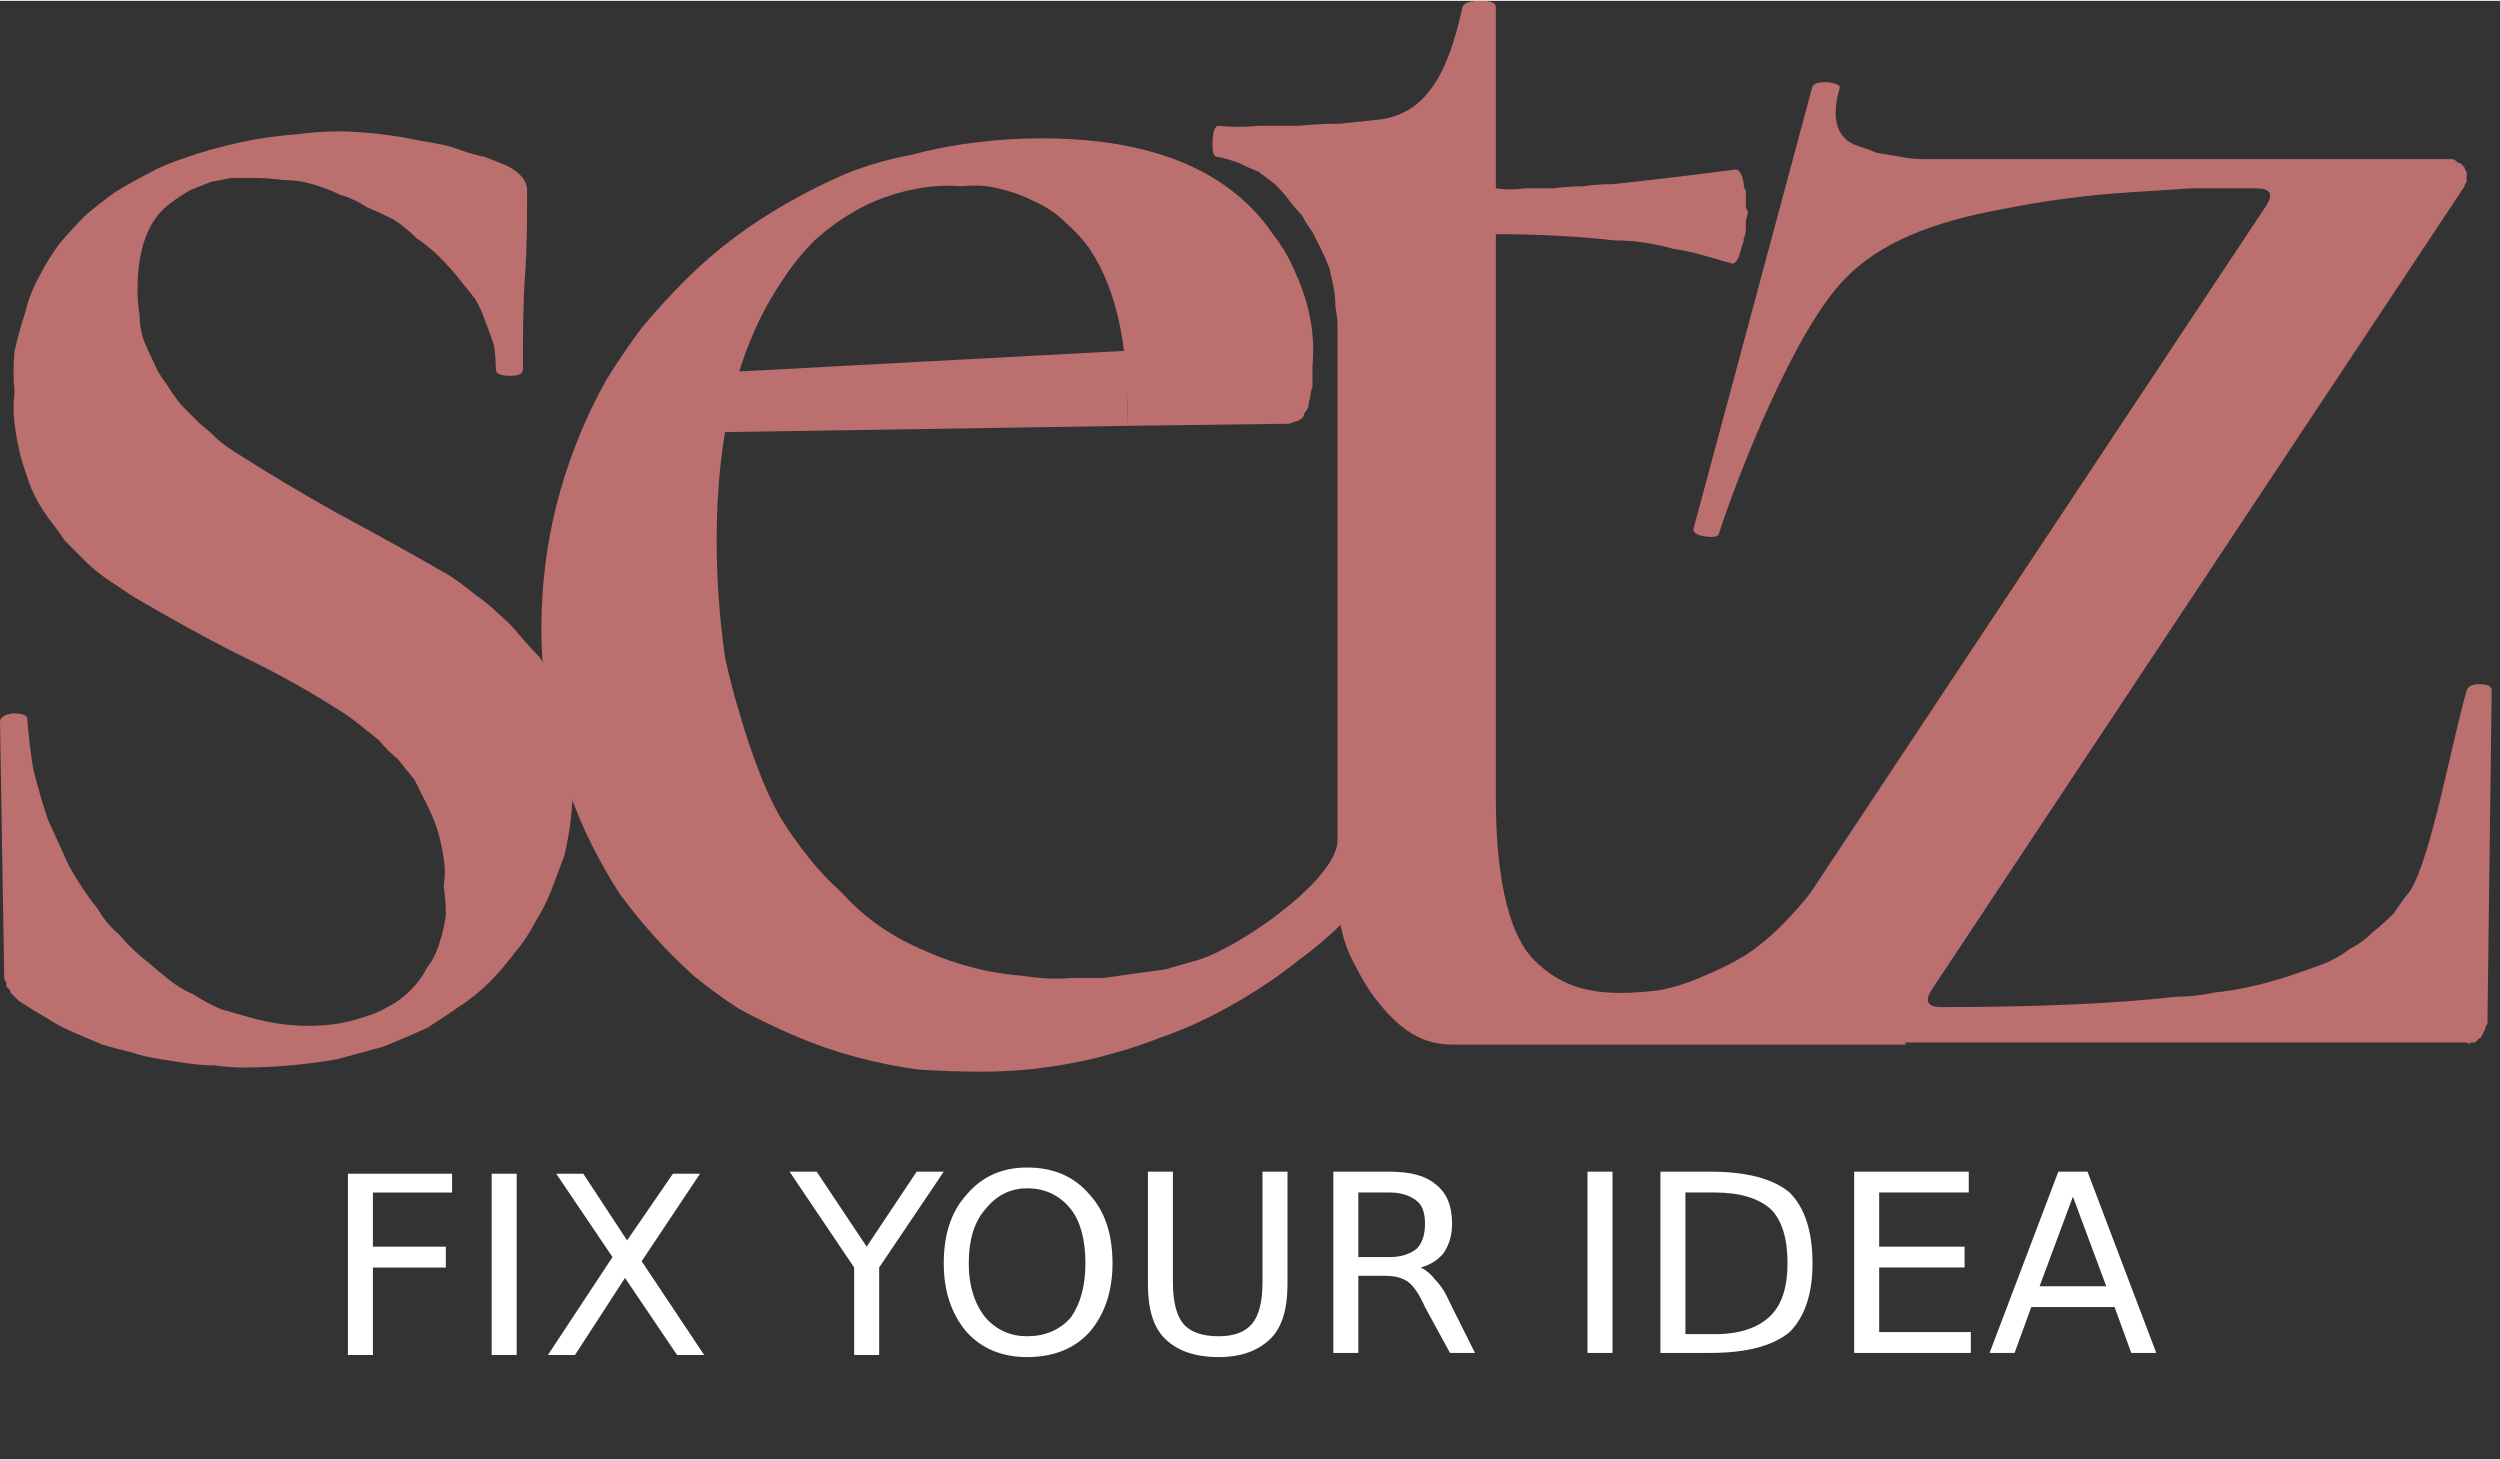 <svg version="1.2" xmlns="http://www.w3.org/2000/svg" viewBox="0 0 120 70" width="500" height="292">
	<rect x="0" y="0" width="120" height="70" fill="#333333" stroke="none"/>
	<title>logo_setz_svg (1)</title>
	<style>
		.s0 { fill: #ffffff } 
		.s1 { fill: #bc6f6f } 
	</style>
	<path id="FIX YOUR IDEA" class="s0" d="m16.7 65v-8.7h5v0.9h-3.8v2.6h3.5v1h-3.5v4.2zm6.9 0v-8.7h1.2v8.7zm5.8-4.7l-2.7-4h1.3l2.1 3.2 2.2-3.2h1.3l-2.8 4.2 3 4.5h-1.3l-2.5-3.7-2.4 3.7h-1.3zm11.6 0.5l-3.1-4.6h1.3l2.4 3.6 2.4-3.6h1.3l-3.1 4.6v4.2h-1.2zm8.3-4.8q1.9 0 3 1.3 1.1 1.2 1.1 3.3 0 2-1.1 3.3-1.1 1.2-3 1.2-1.8 0-2.9-1.2-1.1-1.3-1.1-3.3 0-2.1 1.1-3.3 1.1-1.3 2.9-1.3zm0 1q-1.2 0-2 1-0.8 0.9-0.8 2.6 0 1.6 0.8 2.6 0.8 0.9 2 0.9 1.3 0 2.1-0.9 0.7-1 0.7-2.6 0-1.7-0.7-2.6-0.8-1-2.1-1zm5.8 4.6v-5.4h1.2v5.3q0 1.4 0.5 2 0.5 0.6 1.7 0.6 1.1 0 1.6-0.6 0.5-0.6 0.5-2v-5.3h1.2v5.4q0 1.8-0.8 2.6-0.9 0.9-2.5 0.9-1.7 0-2.6-0.9-0.8-0.8-0.8-2.6zm13.1-0.8q0.4 0.2 0.7 0.6 0.4 0.4 0.7 1.1l1.2 2.4h-1.2l-1.2-2.2q-0.4-0.9-0.8-1.2-0.4-0.3-1.1-0.3h-1.3v3.7h-1.2v-8.7h2.7q1.5 0 2.2 0.6 0.8 0.6 0.8 1.9 0 0.8-0.4 1.4-0.4 0.5-1.1 0.7zm-1.5-3.6h-1.5v3.1h1.5q0.8 0 1.3-0.4 0.4-0.4 0.4-1.2 0-0.8-0.4-1.1-0.5-0.4-1.3-0.4zm9.5 7.7v-8.7h1.2v8.7zm3.5 0v-8.7h2.4q2.6 0 3.8 1 1.1 1.1 1.1 3.4 0 2.2-1.1 3.3-1.2 1-3.8 1zm2.6-7.7h-1.4v6.8h1.4q1.8 0 2.7-0.9 0.8-0.8 0.8-2.5 0-1.8-0.8-2.6-0.9-0.8-2.7-0.8zm6.7 7.7v-8.7h5.5v1h-4.3v2.6h4.1v1h-4.1v3.1h4.4v1zm6.5 0l3.3-8.7h1.4l3.3 8.7h-1.2l-0.8-2.2h-4l-0.8 2.2zm5.6-3.2l-1.6-4.3-1.6 4.3z"/>
	<path class="s1" d="m91.5 50.1h-21.8c-1.7 0-2.8-1-3.9-2.5q-0.4-0.6-0.7-1.2-0.4-0.7-0.6-1.4-0.2-0.7-0.3-1.5 0-0.7 0-1.5v-25.4q0-0.5 0-1 0-0.4-0.1-0.9 0-0.5-0.1-1-0.1-0.5-0.2-0.9-0.2-0.5-0.4-0.9-0.2-0.4-0.4-0.8-0.3-0.4-0.5-0.8-0.3-0.3-0.6-0.7-0.3-0.4-0.7-0.8-0.4-0.3-0.8-0.6-0.5-0.2-0.9-0.4-0.5-0.2-1-0.3c-0.2 0-0.3-0.1-0.3-0.6q0-0.9 0.3-0.9 0.9 0.1 1.9 0 1 0 1.9 0 1-0.1 2-0.1 0.9-0.1 1.9-0.2c2.5-0.3 3.4-2.7 4-5.4q0.1-0.3 0.9-0.3 0.7 0 0.7 0.3v38c0 3 0.4 6.5 2 7.9 1.5 1.4 3.2 1.6 5.8 1.3q1.1-0.2 2.2-0.7 1-0.4 2-1 0.9-0.6 1.7-1.4 0.8-0.8 1.5-1.7m-3.9-30.1q-0.7-0.2-1.4-0.4-0.7-0.2-1.4-0.3-0.7-0.2-1.4-0.3-0.7-0.1-1.4-0.1-2.7-0.3-5.7-0.3v-2.2q0.7 0.1 1.4 0 0.7 0 1.4 0 0.7-0.1 1.4-0.1 0.7-0.1 1.4-0.1 2.8-0.3 5.9-0.7 0.3 0 0.4 0.7 0 0.2 0.1 0.3 0 0.2 0 0.4 0 0.2 0 0.4 0.1 0.2 0.1 0.3-0.1 0.3-0.1 0.4 0 0.2 0 0.4 0 0.2-0.1 0.4 0 0.2-0.1 0.4-0.2 0.9-0.5 0.8z"/>
	<path class="s1" d="m64.4 44.3q-0.9 0.9-2 1.7-1 0.8-2.1 1.5-1.1 0.7-2.3 1.3-1.2 0.6-2.4 1-1 0.4-2.1 0.7-1 0.3-2.1 0.5-1.1 0.2-2.1 0.3-1.1 0.1-2.2 0.1-1.5 0-3-0.1-1.5-0.2-3-0.6-1.5-0.4-2.9-1-1.4-0.6-2.7-1.3-1.1-0.7-2.2-1.6-1-0.9-1.9-1.9-0.9-1-1.7-2.1-0.7-1.1-1.3-2.3-1.3-2.6-1.9-5.5-0.6-2.8-0.5-5.7 0.1-3 0.9-5.8 0.8-2.8 2.2-5.3 0.8-1.3 1.7-2.5 1-1.2 2.1-2.3 1.1-1.1 2.3-2 1.2-0.9 2.6-1.7 1.4-0.8 2.8-1.4 1.5-0.6 3.1-0.9 1.5-0.4 3.1-0.6 1.6-0.2 3.2-0.2 6.3 0 9.6 2.9 0.9 0.8 1.5 1.7 0.7 0.9 1.1 1.9 0.5 1.1 0.7 2.2 0.2 1.1 0.1 2.2 0 0.3 0 0.5 0 0.3 0 0.5-0.1 0.3-0.1 0.5-0.1 0.3-0.1 0.5-0.1 0.2-0.2 0.3 0 0.2-0.2 0.3-0.1 0.1-0.3 0.1-0.1 0.1-0.3 0.1l-7.7 0.1c0.1-3.5-0.4-6.4-1.8-8.5q-0.5-0.7-1.2-1.3-0.6-0.6-1.5-1-0.8-0.4-1.7-0.6-0.8-0.2-1.7-0.1-1.3-0.1-2.6 0.2-1.3 0.3-2.4 0.9-1.1 0.6-2.1 1.5-0.9 0.9-1.6 2-3.1 4.6-3.1 12.4 0 1.4 0.1 2.8 0.1 1.4 0.3 2.8 0.3 1.4 0.7 2.7 0.4 1.4 0.9 2.7 0.4 1.1 1 2.2 0.6 1 1.4 2 0.7 0.9 1.6 1.7 0.8 0.9 1.8 1.6 1 0.7 2.2 1.2 1.1 0.5 2.3 0.8 1.1 0.3 2.4 0.4 1.2 0.2 2.4 0.1 0.7 0 1.5 0 0.7-0.1 1.4-0.2 0.8-0.1 1.5-0.2 0.7-0.2 1.4-0.4c2-0.5 6.9-3.9 6.9-5.8m-29.4-19.6l0.5-2.9 18.7-1 0.1 1.8v1.8z"/>
	<path class="s1" d="m6.6 13.9q0 0.6 0.1 1.2 0 0.6 0.2 1.2 0.2 0.5 0.5 1.1 0.2 0.5 0.6 1 0.3 0.5 0.7 1 0.5 0.5 0.9 0.9 0.5 0.4 0.9 0.8 0.5 0.4 1 0.7 2.2 1.4 4.7 2.8 2.8 1.5 5.4 3 0.6 0.4 1.2 0.9 0.6 0.4 1.1 0.9 0.6 0.5 1 1 0.5 0.6 1 1.1 0.4 0.7 0.7 1.4 0.3 0.7 0.5 1.5 0.3 0.8 0.3 1.6 0.1 0.7 0.1 1.5 0 0.9-0.1 1.8-0.1 0.8-0.3 1.7-0.3 0.8-0.6 1.6-0.3 0.8-0.8 1.6-0.4 0.8-1 1.5-0.6 0.8-1.2 1.4-0.7 0.7-1.5 1.2-0.7 0.5-1.5 1-1.1 0.5-2.1 0.9-1.1 0.3-2.2 0.6-1.1 0.2-2.3 0.3-1.1 0.1-2.2 0.1-0.7 0-1.4-0.1-0.6 0-1.3-0.1-0.7-0.1-1.3-0.2-0.7-0.1-1.3-0.3-0.8-0.2-1.5-0.4-0.7-0.3-1.4-0.6-0.7-0.3-1.3-0.7-0.7-0.4-1.3-0.8-0.1-0.1-0.1-0.1-0.1-0.1-0.2-0.2 0 0-0.1-0.1 0-0.1-0.1-0.2 0 0-0.1-0.1 0-0.1 0-0.2-0.1-0.1-0.1-0.2 0-0.1 0-0.2l-0.2-12.1q0-0.3 0.6-0.4 0.6 0 0.7 0.2 0.1 1.3 0.3 2.5 0.3 1.2 0.7 2.4 0.5 1.1 1 2.2 0.6 1.1 1.4 2.1 0.4 0.7 1 1.2 0.5 0.6 1.1 1.1 0.6 0.5 1.2 1 0.6 0.5 1.3 0.8 0.6 0.4 1.3 0.7 0.7 0.2 1.4 0.4 0.7 0.2 1.4 0.3 0.7 0.1 1.4 0.1 0.7 0 1.4-0.1 0.6-0.1 1.2-0.3 0.7-0.2 1.2-0.5 0.6-0.3 1.1-0.8 0.5-0.5 0.8-1.1 0.4-0.5 0.6-1.2 0.2-0.6 0.3-1.3 0-0.7-0.1-1.4 0.1-0.7 0-1.3-0.1-0.7-0.3-1.4-0.2-0.6-0.5-1.2-0.3-0.6-0.6-1.2-0.4-0.5-0.8-1-0.5-0.4-0.9-0.9-0.5-0.4-1-0.8-0.5-0.4-1-0.7-2.2-1.4-4.7-2.6c-1.6-0.8-3.4-1.8-5.1-2.8q-0.6-0.4-1.2-0.8-0.6-0.4-1.1-0.9-0.5-0.5-1-1-0.4-0.6-0.8-1.1-0.5-0.7-0.8-1.4-0.3-0.8-0.5-1.5-0.2-0.8-0.3-1.6-0.1-0.8 0-1.5-0.1-1 0-2 0.2-0.9 0.5-1.8 0.2-0.9 0.7-1.8 0.4-0.8 1-1.6 0.6-0.7 1.2-1.3 0.7-0.6 1.4-1.1 0.8-0.5 1.6-0.9 0.7-0.4 1.6-0.7 1.4-0.5 2.8-0.8 1.4-0.3 2.8-0.4 1.5-0.2 2.9-0.1 1.5 0.1 2.9 0.4 0.6 0.1 1.1 0.2 0.5 0.1 1 0.3 0.6 0.2 1.1 0.3 0.5 0.2 1 0.4 1 0.5 1 1.2c0 1.4 0 2.7-0.1 4.1-0.1 1.4-0.1 2.9-0.1 4.5q0 0.3-0.6 0.3-0.7 0-0.7-0.3 0-0.6-0.1-1.2-0.2-0.6-0.4-1.1-0.2-0.6-0.5-1.1-0.4-0.5-0.8-1-0.4-0.5-0.9-1-0.5-0.5-1.1-0.9-0.5-0.5-1.1-0.9-0.6-0.3-1.3-0.6-0.6-0.4-1.3-0.6-0.6-0.3-1.3-0.5-0.7-0.2-1.4-0.2-0.8-0.1-1.5-0.1-0.5 0-1 0-0.5 0.1-1 0.2-0.5 0.2-1 0.4-0.5 0.3-0.9 0.6c-1.1 0.8-1.6 2.2-1.6 4.2z"/>
	<path class="s1" d="m83 48.7l25.8-38.9q0.5-0.8-0.5-0.8-1.6 0-3.1 0-1.5 0.1-3.1 0.2-1.5 0.1-3 0.3-1.5 0.2-3 0.5c-3.3 0.6-5.9 1.6-7.6 3.4-2.4 2.5-5.1 9.4-6 12.2q-0.1 0.2-0.7 0.1-0.6-0.1-0.5-0.4l5.7-21.2q0.1-0.2 0.7-0.2 0.7 0.1 0.6 0.3-0.6 2.1 0.7 2.7 0.6 0.2 1.1 0.4 0.6 0.1 1.2 0.2 0.5 0.1 1.1 0.1 0.6 0 1.2 0h23.8q0.2 0 0.3 0 0.1 0 0.2 0.1 0.1 0.1 0.2 0.1 0.1 0.1 0.2 0.2 0 0.1 0.1 0.2 0 0.2 0 0.3 0 0.1 0 0.2-0.1 0.1-0.1 0.2l-25.6 38.6q-0.5 0.8 0.5 0.8 6.9 0 11.3-0.5 0.9 0 1.8-0.2 1-0.1 1.8-0.3 0.9-0.2 1.8-0.5 0.9-0.3 1.7-0.6 0.7-0.3 1.2-0.7 0.6-0.3 1.1-0.8 0.5-0.4 1-0.9 0.4-0.6 0.8-1.1c1-1.6 2-7.2 2.7-9.6q0.1-0.3 0.6-0.3 0.6 0 0.6 0.3l-0.2 15.7q0 0.2 0 0.3-0.1 0.1-0.1 0.2 0 0.1-0.1 0.2 0 0.1-0.1 0.2 0 0.1-0.1 0.1-0.1 0.1-0.2 0.2-0.1 0-0.2 0-0.1 0.1-0.2 0h-34.7q-0.1 0-0.2 0-0.1 0-0.2-0.1-0.1 0-0.1-0.1-0.1-0.1-0.2-0.2 0-0.1-0.1-0.2 0-0.1 0-0.2 0-0.1 0-0.3 0-0.1 0.1-0.2z"/>
</svg>